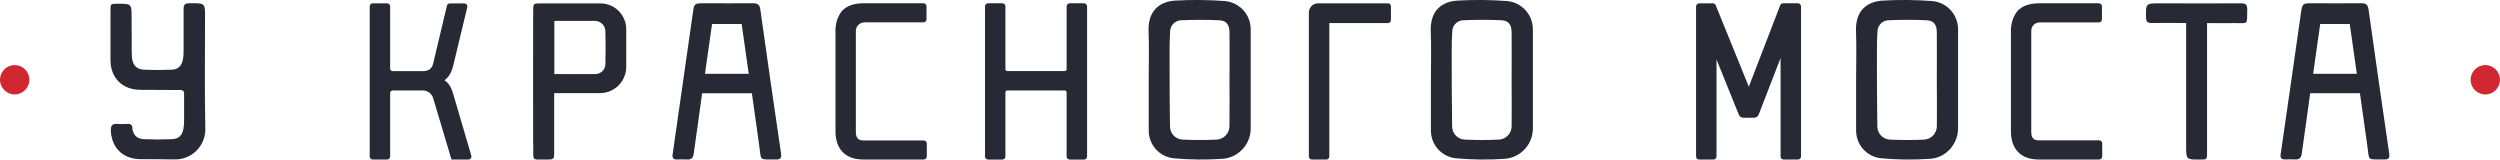 <svg width="500" height="32" viewBox="0 0 500 32" fill="none" xmlns="http://www.w3.org/2000/svg">
<g clip-path="url(#clip0_2496_1342)">
<g clip-path="url(#clip1_2496_1342)">
<g clip-path="url(#clip2_2496_1342)">
<path d="M244.953 0.208C241.677 -0.039 238.388 -0.07 235.108 0.116C232.081 0.275 229.539 1.982 229.716 6.304C229.844 9.49 229.745 12.701 229.745 15.894C229.745 19.302 229.745 22.708 229.745 26.111C229.736 28.981 231.915 31.385 234.772 31.658C238.05 31.957 241.347 31.989 244.631 31.753C247.778 31.454 250.172 28.794 250.139 25.633V5.826C250.126 2.893 247.876 0.455 244.953 0.208ZM245.888 25.262C245.872 26.677 244.762 27.838 243.349 27.92C241.066 28.03 238.779 28.023 236.488 27.92C235.109 27.84 234.025 26.71 234.002 25.328C233.914 20.255 233.925 15.186 233.917 10.106C233.917 8.778 233.939 7.444 234.041 6.127C234.14 4.987 235.071 4.098 236.215 4.053C238.761 3.947 241.302 3.936 243.837 4.053C245.292 4.12 245.88 4.923 245.901 6.463C245.937 9.628 245.901 12.797 245.901 15.962C245.899 19.07 245.931 22.163 245.888 25.262Z" fill="#272934"/>
<path d="M301.391 0.208C298.112 -0.039 294.821 -0.07 291.538 0.116C288.526 0.275 285.977 1.982 286.154 6.304C286.281 9.49 286.182 12.701 286.182 15.894C286.182 19.302 286.182 22.708 286.182 26.111C286.174 28.982 288.355 31.386 291.212 31.658C294.49 31.957 297.786 31.989 301.069 31.753C304.216 31.454 306.61 28.794 306.577 25.633V5.826C306.563 2.893 304.313 0.455 301.391 0.208ZM302.329 25.262C302.314 26.678 301.204 27.84 299.79 27.92C297.503 28.03 295.219 28.023 292.936 27.92C291.545 27.855 290.446 26.717 290.426 25.325C290.341 20.252 290.348 15.182 290.341 10.102C290.341 8.775 290.369 7.44 290.464 6.123C290.563 4.983 291.494 4.094 292.639 4.048C295.184 3.942 297.726 3.932 300.264 4.048C301.719 4.116 302.307 4.92 302.324 6.459C302.36 9.624 302.324 12.792 302.324 15.957C302.329 19.07 302.364 22.163 302.329 25.262Z" fill="#272934"/>
<path d="M386.432 0.208C383.156 -0.039 379.867 -0.07 376.586 0.116C373.567 0.275 371.018 1.982 371.202 6.304C371.325 9.49 371.223 12.701 371.223 15.894C371.223 19.302 371.223 22.708 371.223 26.111C371.214 28.98 373.391 31.384 376.247 31.658C379.527 31.957 382.827 31.989 386.113 31.753C389.25 31.509 391.614 28.78 391.614 25.633V5.826C391.602 2.894 389.353 0.457 386.432 0.208ZM387.37 25.262C387.354 26.678 386.242 27.84 384.828 27.92C382.545 28.03 380.257 28.023 377.974 27.92C376.585 27.851 375.488 26.715 375.468 25.325C375.382 20.252 375.386 15.182 375.386 10.102C375.386 8.775 375.404 7.44 375.506 6.123C375.604 4.983 376.534 4.094 377.677 4.048C380.222 3.942 382.768 3.932 385.299 4.048C386.761 4.116 387.341 4.92 387.362 6.459C387.398 9.624 387.362 12.792 387.362 15.957C387.381 19.07 387.406 22.163 387.37 25.262Z" fill="#272934"/>
<path d="M152.064 1.875C151.946 1.025 151.593 0.64 150.679 0.65C147.344 0.682 144.013 0.65 140.671 0.65C138.876 0.65 138.823 0.75 138.572 2.587C137.864 7.607 137.134 12.612 136.423 17.625C135.784 22.043 135.151 26.454 134.526 30.858C134.42 31.567 134.646 31.903 135.361 31.896C136.077 31.888 136.724 31.85 137.408 31.896C138.271 31.96 138.643 31.542 138.743 30.735C139.28 26.717 139.907 22.705 140.421 18.698C140.435 18.681 140.451 18.664 140.466 18.648H150.379C150.871 22.188 151.345 25.602 151.834 29.035C152.304 32.33 151.685 31.846 155.207 31.899C156.014 31.899 156.343 31.68 156.216 30.748C154.798 21.128 153.413 11.504 152.064 1.875ZM140.993 14.758C141.475 11.42 141.946 8.12 142.41 4.803H148.333C148.804 8.13 149.274 11.408 149.749 14.758H140.993Z" fill="#272934"/>
<path d="M477.849 30.752C476.433 21.13 475.053 11.507 473.708 1.882C473.59 1.025 473.236 0.64 472.323 0.65C468.988 0.689 465.657 0.65 462.315 0.65C460.52 0.65 460.467 0.75 460.191 2.587C459.483 7.603 458.774 12.612 458.042 17.625C457.407 22.037 456.769 26.443 456.127 30.848C456.028 31.556 456.254 31.888 456.969 31.885C457.685 31.882 458.336 31.839 459.016 31.885C459.879 31.949 460.248 31.532 460.351 30.731C460.888 26.706 461.515 22.698 462.029 18.695C462.046 18.678 462.061 18.661 462.074 18.642H471.987C472.486 22.182 472.961 25.598 473.449 29.032C473.92 32.328 473.301 31.843 476.823 31.889C477.651 31.913 477.977 31.683 477.849 30.752ZM462.626 14.758C463.101 11.42 463.572 8.12 464.043 4.803H469.951C470.422 8.13 470.893 11.408 471.368 14.758H462.626Z" fill="#272934"/>
<path d="M120.103 0.678C116.117 0.678 112.131 0.678 108.155 0.678C106.385 0.678 106.689 0.678 106.629 3.206C106.629 3.291 106.608 28.015 106.629 28.104C106.821 32.352 105.921 31.878 109.136 31.91C110.836 31.91 110.836 31.91 110.836 30.249V18.623H112.061C114.722 18.623 117.371 18.623 120.029 18.623C122.884 18.605 125.201 16.307 125.244 13.452C125.265 10.899 125.244 8.357 125.244 5.805C125.224 2.976 122.932 0.69 120.103 0.678ZM119.13 14.807C116.418 14.843 113.699 14.807 110.867 14.807V4.265C110.895 4.233 110.909 4.212 110.941 4.18C113.628 4.18 116.322 4.18 119.009 4.18C120.121 4.194 121.027 5.076 121.073 6.187C121.147 8.414 121.137 10.64 121.073 12.871C121.043 13.93 120.189 14.782 119.13 14.807Z" fill="#272934"/>
<path d="M448.183 0.664C442.802 0.707 437.421 0.664 432.043 0.664C429.126 0.664 429.154 0.664 429.211 3.539C429.211 4.343 429.526 4.601 430.305 4.601C432.553 4.558 434.798 4.601 437.23 4.601V5.915C437.23 13.679 437.23 21.447 437.23 29.216C437.23 31.917 437.23 31.917 439.931 31.913C441.407 31.913 441.414 31.913 441.414 30.455C441.414 22.249 441.414 14.043 441.414 5.837V4.619C443.323 4.619 445.064 4.64 446.788 4.619C449.773 4.569 449.369 5.136 449.451 1.957C449.482 0.965 449.174 0.657 448.183 0.664Z" fill="#272934"/>
<path d="M88.9 16.053C89.749 15.452 90.316 14.478 90.653 13.09L93.459 1.433C93.538 1.102 93.333 0.77 93.002 0.692C92.956 0.68 92.909 0.675 92.861 0.675H89.984C89.699 0.675 89.45 0.87 89.382 1.146L86.631 12.715C86.397 13.735 85.714 14.23 84.549 14.23H78.531C78.257 14.229 78.034 14.006 78.032 13.731V1.277C78.032 0.938 77.758 0.664 77.42 0.664C77.419 0.664 77.418 0.664 77.416 0.664H74.562C74.224 0.66 73.948 0.931 73.943 1.27C73.943 1.272 73.943 1.274 73.943 1.277V31.297C73.943 31.637 74.219 31.913 74.559 31.913C74.56 31.913 74.561 31.913 74.562 31.913H77.416C77.756 31.913 78.031 31.638 78.031 31.297V18.592C78.033 18.317 78.255 18.093 78.531 18.089H84.549C85.517 18.089 86.369 18.728 86.641 19.657L90.246 31.729L90.302 31.913H93.672C94.011 31.915 94.287 31.643 94.289 31.305C94.289 31.245 94.281 31.185 94.264 31.127L90.607 18.683C90.249 17.413 89.686 16.545 88.9 16.053Z" fill="#272934"/>
<path d="M171.169 26.373V6.194C171.171 5.245 171.941 4.475 172.89 4.473H184.686C185.024 4.473 185.298 4.2 185.298 3.861C185.298 3.859 185.298 3.857 185.298 3.854V1.245C185.3 0.919 185.037 0.652 184.711 0.65C184.707 0.65 184.703 0.65 184.7 0.65H172.631C170.372 0.65 168.641 1.468 167.904 2.902C167.332 3.938 167.052 5.11 167.094 6.293V26.238C167.094 29.846 169.115 31.903 172.645 31.903H184.741C185.079 31.907 185.357 31.636 185.361 31.297C185.361 31.295 185.361 31.293 185.361 31.29V28.71C185.361 28.368 185.084 28.09 184.741 28.09H172.706C171.63 28.09 171.169 27.562 171.169 26.373Z" fill="#272934"/>
<path d="M406.253 26.366V6.155C406.255 5.229 407.008 4.479 407.934 4.481H419.769C420.108 4.485 420.385 4.214 420.389 3.876C420.389 3.872 420.389 3.869 420.389 3.865V1.281C420.391 0.939 420.115 0.66 419.773 0.658C419.771 0.658 419.768 0.658 419.766 0.658H407.729C405.471 0.658 403.746 1.476 403.006 2.913C402.429 3.942 402.144 5.108 402.182 6.287V26.235C402.182 29.839 404.203 31.9 407.729 31.9H419.833C420.172 31.898 420.445 31.623 420.445 31.284V28.693C420.447 28.352 420.173 28.073 419.833 28.07H407.754C406.713 28.083 406.253 27.555 406.253 26.366Z" fill="#272934"/>
<path d="M213.326 13.823C213.328 14.037 213.157 14.211 212.944 14.213C212.942 14.213 212.941 14.213 212.94 14.213H201.47C201.254 14.213 201.081 14.039 201.081 13.823V1.277C201.081 0.935 200.803 0.658 200.461 0.658H197.629C197.285 0.656 197.004 0.933 197.002 1.277V31.298C197.004 31.64 197.283 31.916 197.626 31.914C197.627 31.914 197.628 31.914 197.629 31.914H200.461C200.801 31.916 201.078 31.642 201.081 31.302C201.081 31.3 201.081 31.299 201.081 31.298V18.486C201.081 18.267 201.258 18.09 201.477 18.09H212.933C213.151 18.092 213.326 18.268 213.326 18.486V31.298C213.328 31.636 213.6 31.91 213.938 31.914H216.802C217.141 31.912 217.416 31.637 217.418 31.298V1.277C217.416 0.937 217.142 0.662 216.802 0.658H213.938C213.599 0.662 213.326 0.938 213.326 1.277V13.823Z" fill="#272934"/>
<path d="M261.772 2.495V31.297C261.776 31.637 262.052 31.911 262.392 31.913H265.256C265.592 31.908 265.863 31.634 265.865 31.297V4.618H277.576C277.916 4.618 278.191 4.343 278.191 4.002V1.277C278.191 0.937 277.916 0.661 277.576 0.661H263.621C262.606 0.663 261.782 1.48 261.772 2.495Z" fill="#272934"/>
<path d="M349.766 17.342L343.146 1.057C343.057 0.825 342.836 0.671 342.586 0.671H339.825C339.485 0.673 339.211 0.95 339.213 1.29C339.213 1.292 339.213 1.293 339.213 1.294V31.297C339.211 31.635 339.484 31.91 339.823 31.913C339.823 31.913 339.824 31.913 339.826 31.913H342.686C343.026 31.911 343.302 31.637 343.306 31.297V11.897L347.762 22.931C347.917 23.307 348.284 23.551 348.69 23.551H350.814C351.224 23.551 351.592 23.297 351.738 22.913L356.114 11.607V31.297C356.116 31.636 356.39 31.91 356.729 31.913H359.582C359.925 31.915 360.204 31.639 360.206 31.297V1.28C360.206 0.935 359.927 0.657 359.582 0.657H356.627C356.37 0.655 356.138 0.811 356.043 1.05L349.766 17.342Z" fill="#272934"/>
<path d="M41.009 3.418C41.009 0.64 41.009 0.64 38.178 0.65C37.441 0.65 37.116 0.686 36.97 0.898C36.748 1.05 36.719 1.376 36.719 2.119C36.719 9.472 36.719 2.827 36.719 10.183C36.729 10.727 36.688 11.269 36.599 11.805C36.337 13.221 35.625 13.928 34.174 13.947C32.05 14.017 30.988 14.025 28.864 13.947C27.32 13.9 26.541 13.037 26.385 11.468C26.353 11.065 26.349 10.658 26.343 10.251C26.343 3.333 26.343 10.417 26.322 3.525C26.322 0.738 26.322 0.738 23.49 0.75C22.109 0.75 22.098 0.75 22.098 2.095V7.483C22.098 11.402 22.098 8.082 22.098 12C22.098 15.572 24.446 17.93 28.032 17.965C30.202 17.965 33.583 18.001 36.174 18.005C36.517 17.993 36.806 18.262 36.818 18.606C36.818 18.619 36.818 18.632 36.818 18.645V24.09C36.824 24.635 36.784 25.178 36.697 25.715C36.439 27.132 35.724 27.818 34.273 27.84C32.127 27.907 31.005 27.918 28.86 27.84C27.716 27.804 26.998 27.319 26.648 26.423C26.552 26.212 26.497 25.983 26.488 25.751C26.488 25.139 26.325 24.735 25.489 24.781C24.819 24.827 24.146 24.827 23.475 24.781C22.558 24.721 22.144 25.053 22.172 25.995C22.172 26.144 22.172 26.41 22.204 26.664C22.204 26.664 22.204 26.696 22.204 26.714C22.204 26.732 22.204 26.795 22.204 26.842H22.233C22.636 29.847 24.806 31.798 28.046 31.83C30.052 31.851 32.917 31.83 34.892 31.883C38.214 31.969 40.978 29.345 41.064 26.023C41.067 25.945 41.067 25.868 41.066 25.79C40.906 18.337 41.009 10.87 41.009 3.418Z" fill="#272934"/>
<path d="M497.061 18.889C498.682 18.889 499.996 17.575 499.996 15.954C499.996 14.333 498.682 13.019 497.061 13.019C495.44 13.019 494.126 14.333 494.126 15.954C494.126 17.575 495.44 18.889 497.061 18.889Z" fill="#D12730"/>
<path d="M2.935 18.889C4.556 18.889 5.87 17.575 5.87 15.954C5.87 14.333 4.556 13.019 2.935 13.019C1.314 13.019 0 14.333 0 15.954C0 17.575 1.314 18.889 2.935 18.889Z" fill="#D12730"/>
</g>
</g>
</g>
<defs>
<clipPath id="clip0_2496_1342">
<rect width="500" height="31.91" fill="white"/>
</clipPath>
<clipPath id="clip1_2496_1342">
<rect width="500" height="31.91" fill="white"/>
</clipPath>
<clipPath id="clip2_2496_1342">
<rect width="500" height="31.917" fill="white" transform="translate(0 -0.003)"/>
</clipPath>
</defs>
</svg>